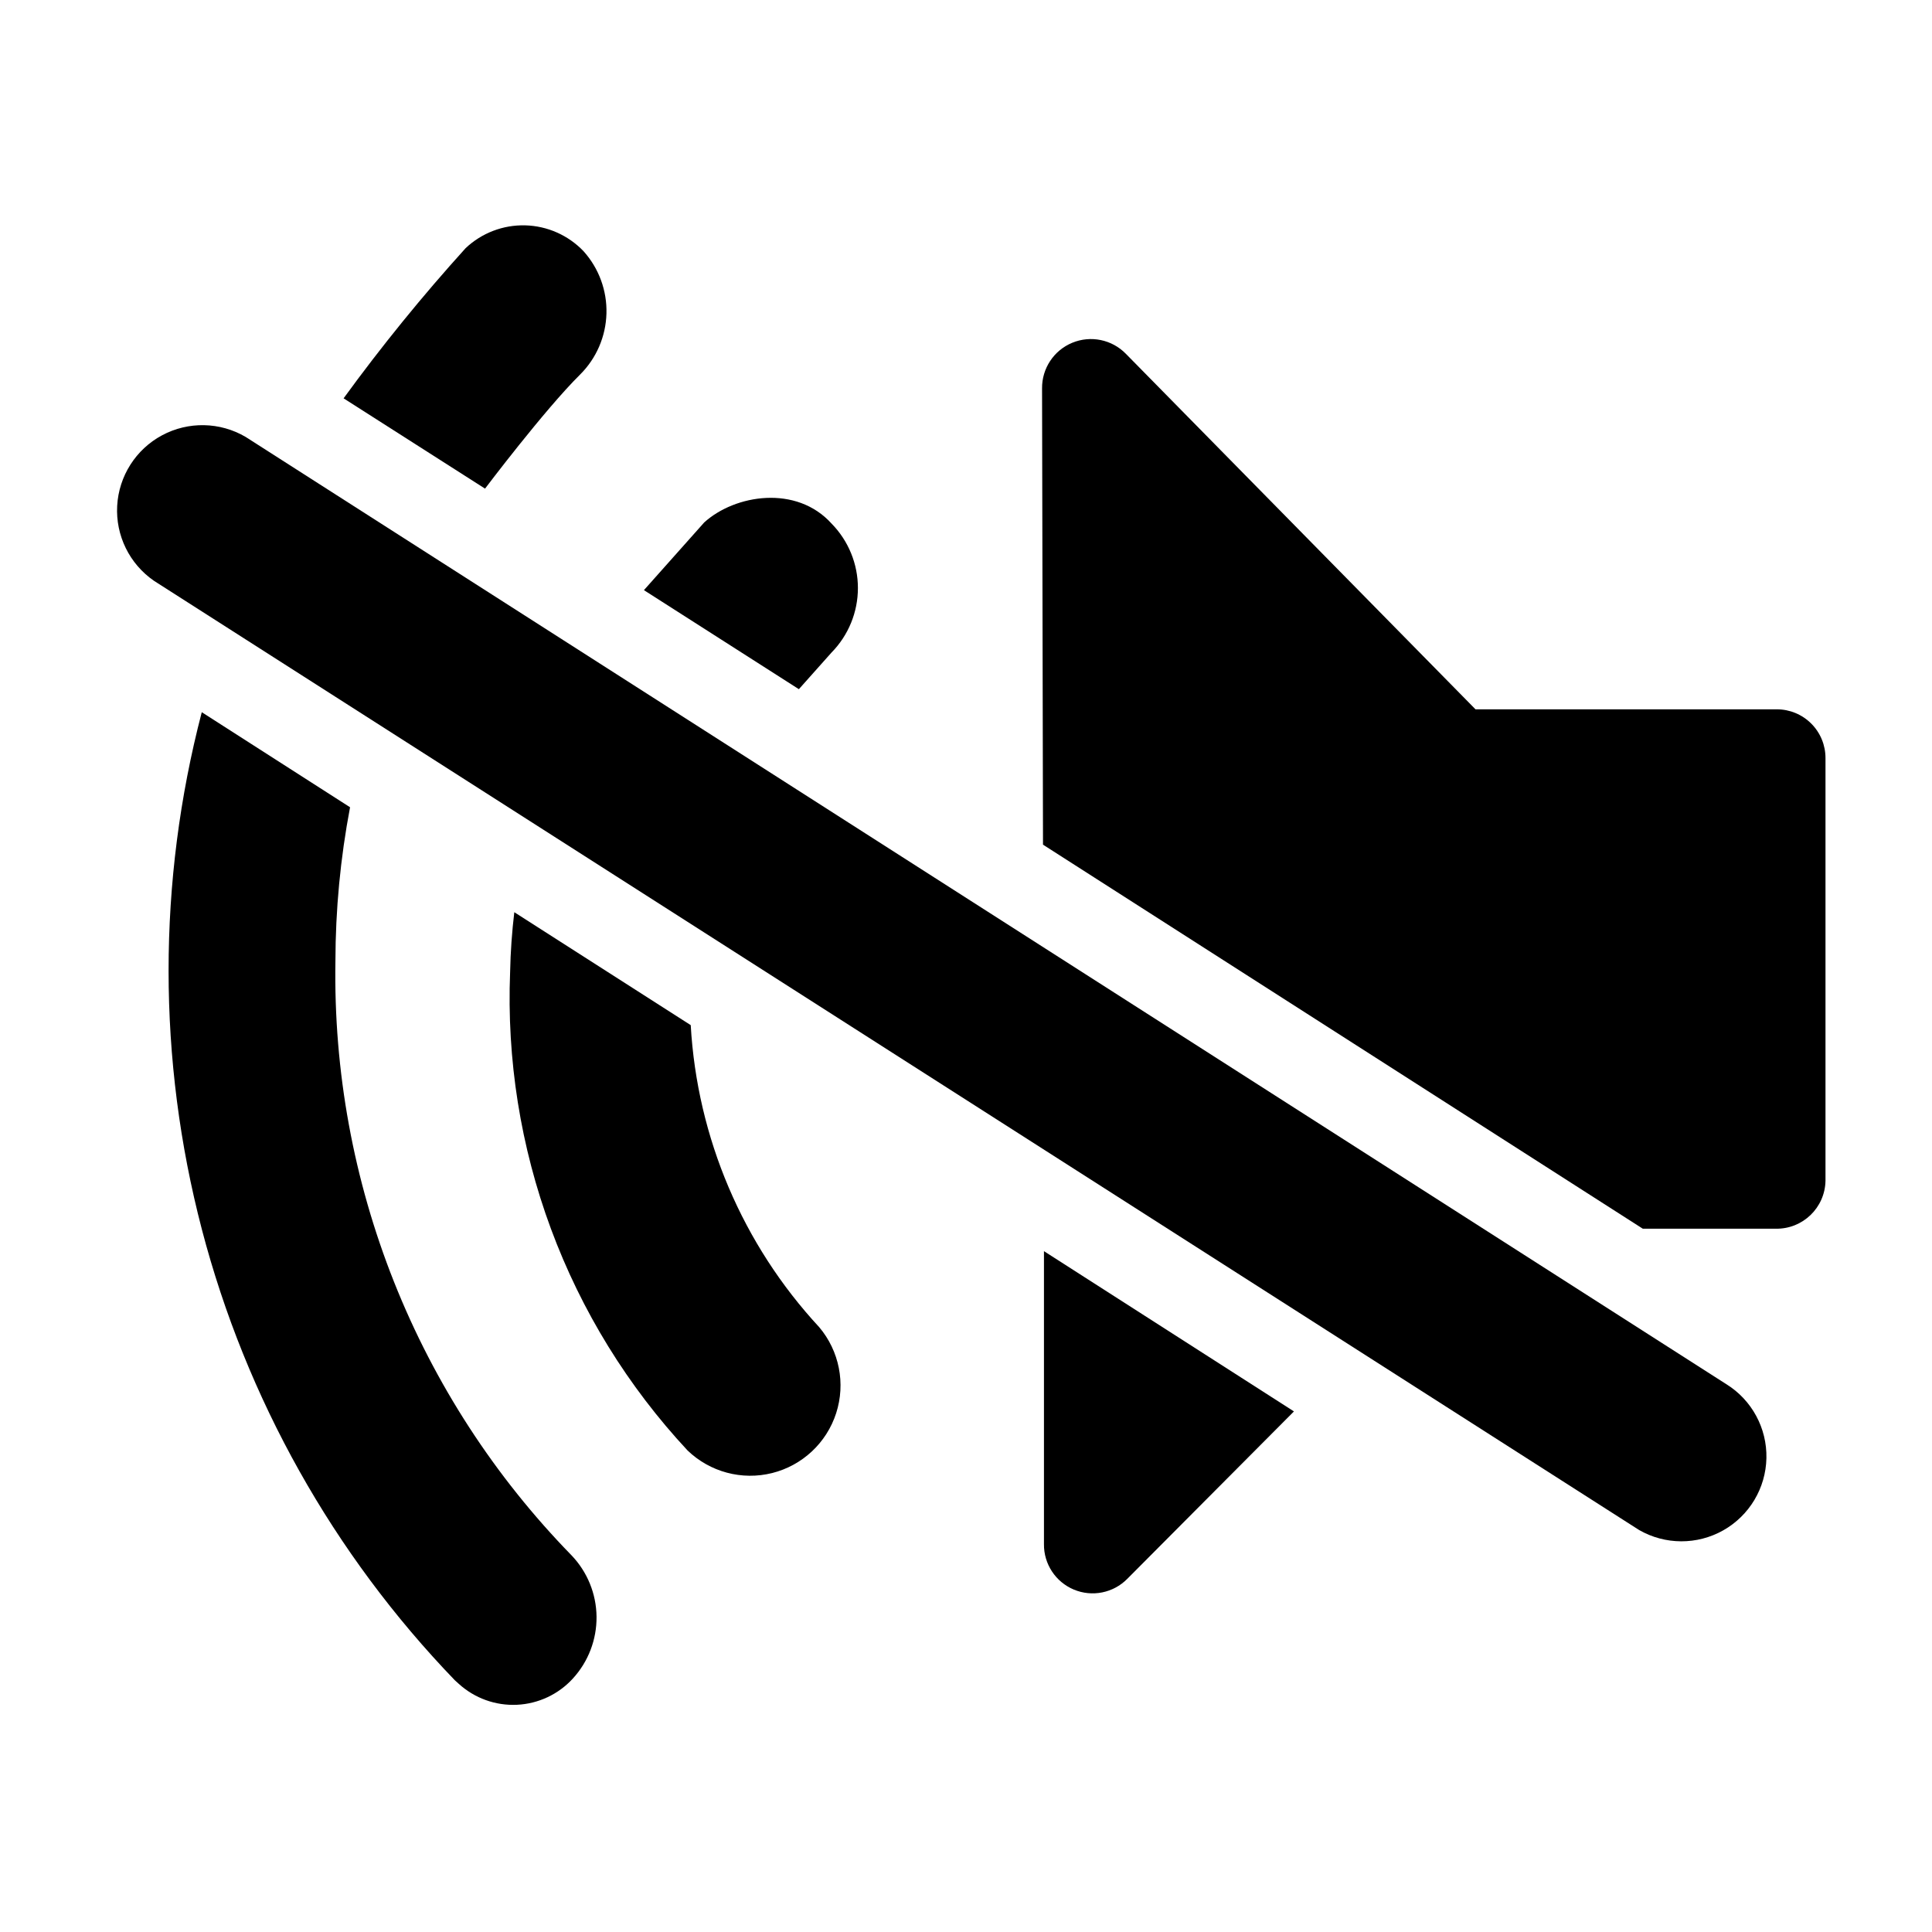 <?xml version="1.0" encoding="UTF-8"?>
<!-- Uploaded to: ICON Repo, www.svgrepo.com, Generator: ICON Repo Mixer Tools -->
<svg fill="#000000" width="800px" height="800px" version="1.1" viewBox="144 144 512 512" xmlns="http://www.w3.org/2000/svg">
 <g>
  <path d="m601.52 510.84-392.42-251.05c-6.801-3.996-15.195-4.16-22.148-0.434-6.953 3.727-11.461 10.809-11.898 18.688-0.438 7.875 3.266 15.41 9.762 19.883l393.58 251.55c6.891 3.953 15.359 3.984 22.281 0.078 6.922-3.91 11.27-11.176 11.441-19.121 0.176-7.945-3.856-15.395-10.598-19.602z"/>
  <path d="m579.36 469.62h35.266c7.133 0.113 13.012-5.566 13.148-12.695v-112c0.016-3.43-1.34-6.723-3.758-9.152-2.422-2.43-5.711-3.797-9.137-3.797h-79.855l-92.652-94.211c-3.691-3.789-9.316-4.949-14.207-2.93-4.891 2.016-8.062 6.809-8.008 12.098l0.25 120.91z"/>
  <path d="m272.54 273.49s15.77-20.906 25.191-30.23c4.316-4.293 6.816-10.078 6.984-16.164 0.172-6.086-2.008-12.004-6.078-16.531-4.047-4.231-9.602-6.691-15.453-6.844-5.852-0.148-11.527 2.019-15.785 6.039-11.477 12.684-22.273 25.969-32.344 39.801z"/>
  <path d="m355.71 326.64 8.664-9.723c4.473-4.562 6.981-10.691 6.981-17.082 0-6.387-2.508-12.52-6.981-17.078-9.32-10.328-25.594-7.707-33.754-0.301l-15.973 17.938z"/>
  <path d="m420.66 475.57v77.637c-0.062 5.258 3.074 10.023 7.922 12.051 4.852 2.027 10.445 0.906 14.145-2.832l44.184-44.387z"/>
  <path d="m232.89 398.79c0.02-13.711 1.32-27.391 3.879-40.859l-39.297-25.191c-11.734 44.926-11.727 92.109 0.016 137.03s34.824 86.074 67.039 119.51l1.059 0.957c4.199 3.816 9.738 5.812 15.406 5.547 5.668-0.262 11-2.766 14.824-6.957 4.094-4.473 6.336-10.332 6.273-16.395-0.066-6.062-2.438-11.875-6.629-16.254-20.305-20.805-36.289-45.422-47.031-72.438-10.738-27.012-16.02-55.887-15.539-84.953z"/>
  <path d="m327.05 415.67-46.754-29.926c-0.605 5.039-1.008 10.531-1.109 15.82v-0.004c-0.922 23.195 2.758 46.34 10.824 68.105 8.066 21.766 20.363 41.719 36.184 58.707 5.941 5.734 14.422 8.004 22.434 6 8.012-2.008 14.422-8.004 16.961-15.863 2.539-7.859 0.844-16.473-4.481-22.785-20.312-21.918-32.355-50.223-34.059-80.055z"/>
 </g>
</svg>